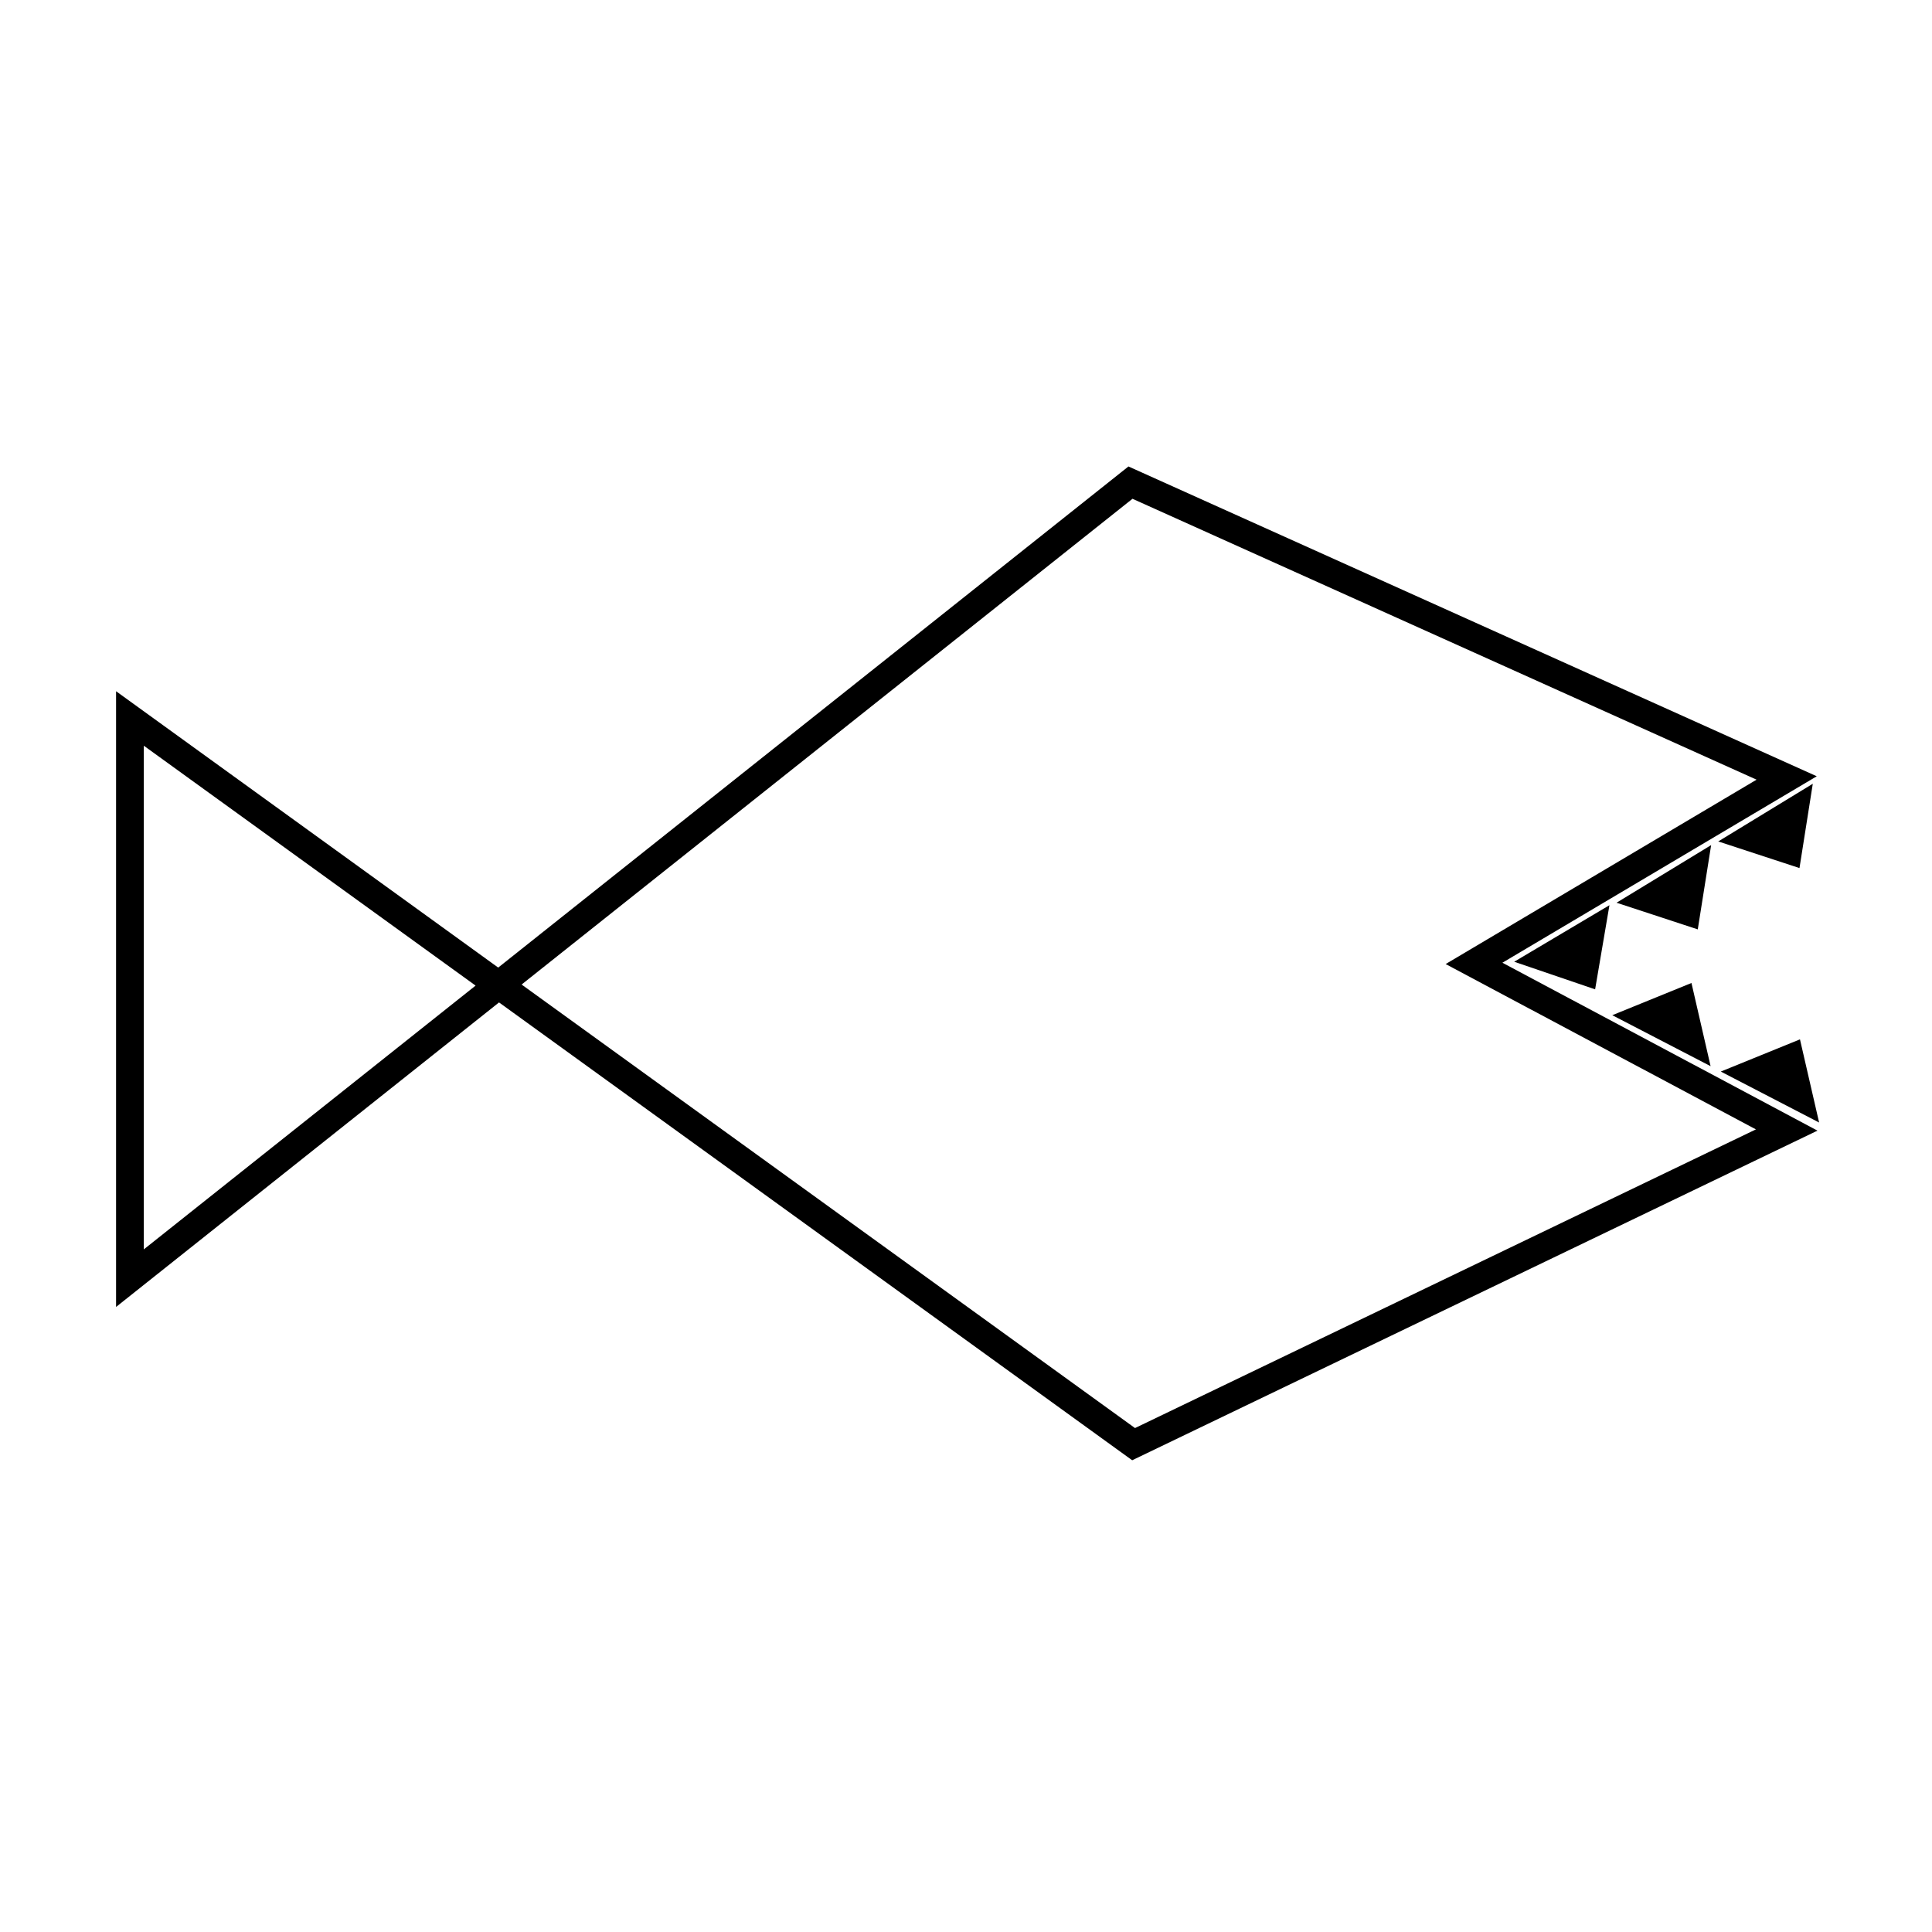 <?xml version="1.0" encoding="UTF-8"?>
<!-- Uploaded to: SVG Repo, www.svgrepo.com, Generator: SVG Repo Mixer Tools -->
<svg fill="#000000" width="800px" height="800px" version="1.1" viewBox="144 144 512 512" xmlns="http://www.w3.org/2000/svg">
 <g>
  <path d="m625.46 349.72-182.41-82.102-167.02 132.8-101.27-73.234v163.17l101.49-80.699 167.79 121.33 181.61-87.355-83.496-44.496zm-443.35 125.38v-133.48l87.926 63.574zm427.23-31.801-164.55 79.152-162.56-117.54 161.89-128.73 165.39 74.438-82.395 48.863z"/>
  <path d="m599.35 366.99 21.531 7.055 3.527-22.34z"/>
  <path d="m621.01 419.44-20.98 8.535 26.055 13.504z"/>
  <path d="m571.27 413.04 26.055 13.508-5.07-22.047z"/>
  <path d="m572.4 383.23 21.527 7.066 3.543-22.336z"/>
  <path d="m570.52 383.89-25.242 14.984 21.445 7.312z"/>
 </g>
</svg>